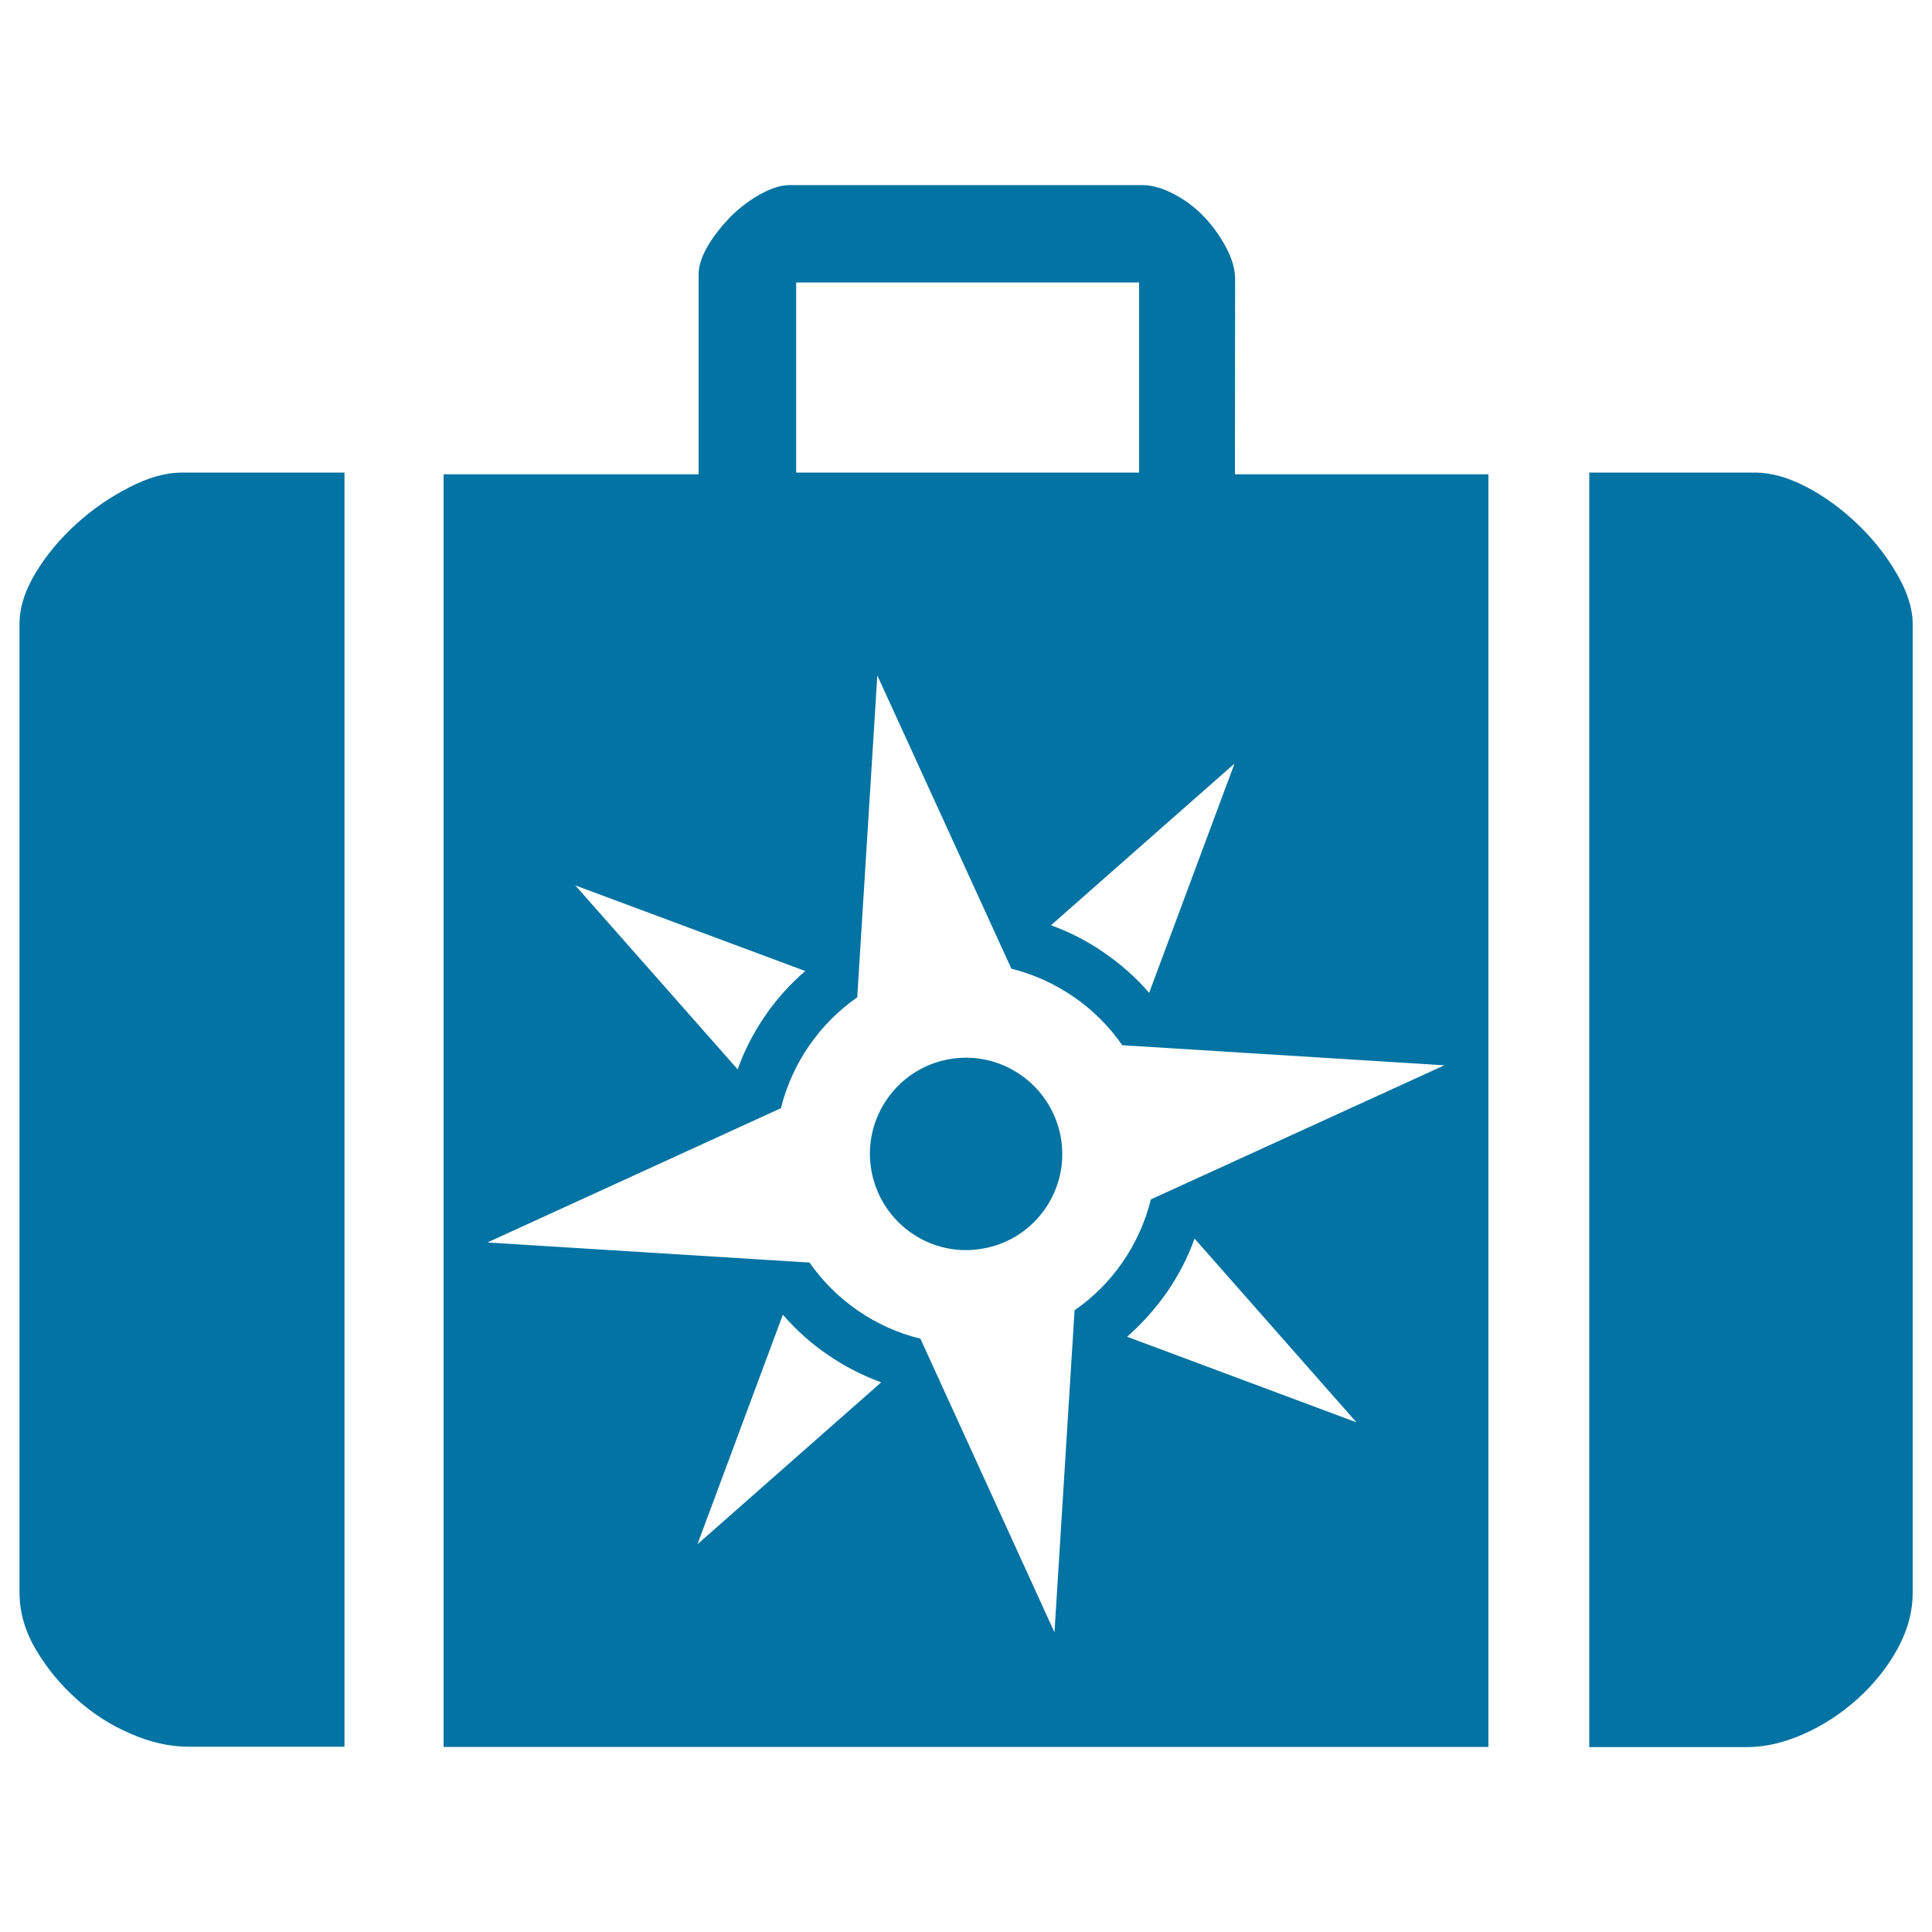 <svg xmlns="http://www.w3.org/2000/svg" viewBox="0 0 1000 1000" style="fill:#0273a2">
<title>Suitcase SVG icon</title>
<g><path d="M990,322.9v501.4c0,10.1-2.7,19.8-8,29.4c-5.3,9.6-12.2,18.1-20.6,25.7c-8.4,7.5-17.6,13.6-27.8,18.1c-10.1,4.5-19.8,6.8-29.4,6.8h-81.6V244.6h85.8c8.4,0,17.4,2.6,26.9,7.6c9.5,5,18.3,11.5,26.5,19.4c8.1,7.8,14.8,16.4,20.1,25.6C987.3,306.5,990,315.1,990,322.9z M491,548.3c-27,4.9-44.9,31-39.9,57.9c5,27.1,31,45.1,58,40c27-4.9,44.9-30.9,39.9-57.9C543.9,561.2,517.9,543.3,491,548.3z M66.8,252.3c-9.8,5-19,11.3-27.3,18.9c-8.4,7.6-15.4,16-21,25.2c-5.6,9.2-8.4,18.1-8.4,26.5v501.4c0,10.1,2.8,19.9,8.4,29.4c5.6,9.5,12.6,18.1,21,25.6c8.4,7.6,17.8,13.7,28.2,18.1c10.3,4.5,20.3,6.7,29.8,6.7h80.8V244.6H94.2C85.7,244.6,76.6,247.2,66.8,252.3z M639.2,245.5h131.2v658.7H229.6V245.5h132V142.1c0-4.5,1.6-9.3,4.7-14.7c3.1-5.3,7.1-10.3,11.7-15.1c4.8-4.8,10-8.7,15.6-11.8c5.6-3.1,10.6-4.7,15.2-4.7h182.5c5,0,10.5,1.6,16.4,4.7c5.9,3.1,11.1,7,15.6,11.8c4.5,4.7,8.3,10.1,11.4,15.9c3.1,5.9,4.6,11.3,4.6,16.4L639.2,245.5L639.2,245.5z M544,478.9c9.8,3.6,19,8.3,27.6,14.3c8.6,5.9,16.4,12.8,23.2,20.7L639,395.2L544,478.9z M412.1,244.6h177.5v-98.4H412.1V244.6z M297.8,458.3l84,95.2c3.5-9.8,8.3-19.1,14.2-27.7c5.9-8.6,12.8-16.3,20.8-23.2L297.8,458.3z M456.1,715.5c-9.9-3.6-19.1-8.4-27.7-14.3c-8.6-5.8-16.3-12.8-23.2-20.7L361,799.3L456.1,715.5z M702.1,736.2l-83.8-95.1c-3.5,9.8-8.3,19-14.2,27.6c-6,8.6-12.8,16.2-20.7,23.2L702.1,736.2z M580.9,541c-13.7-19.7-34.2-33.8-57.4-39.6l-69.4-151.8l-10.4,166.6c-19.6,13.7-33.7,34.1-39.5,57.4l-151.9,69.5l166.7,10.4c13.7,19.6,34.1,33.7,57.4,39.4l69.4,152l10.4-166.7c19.7-13.6,33.7-34.1,39.5-57.4l151.9-69.4L580.9,541z"/></g>
</svg>